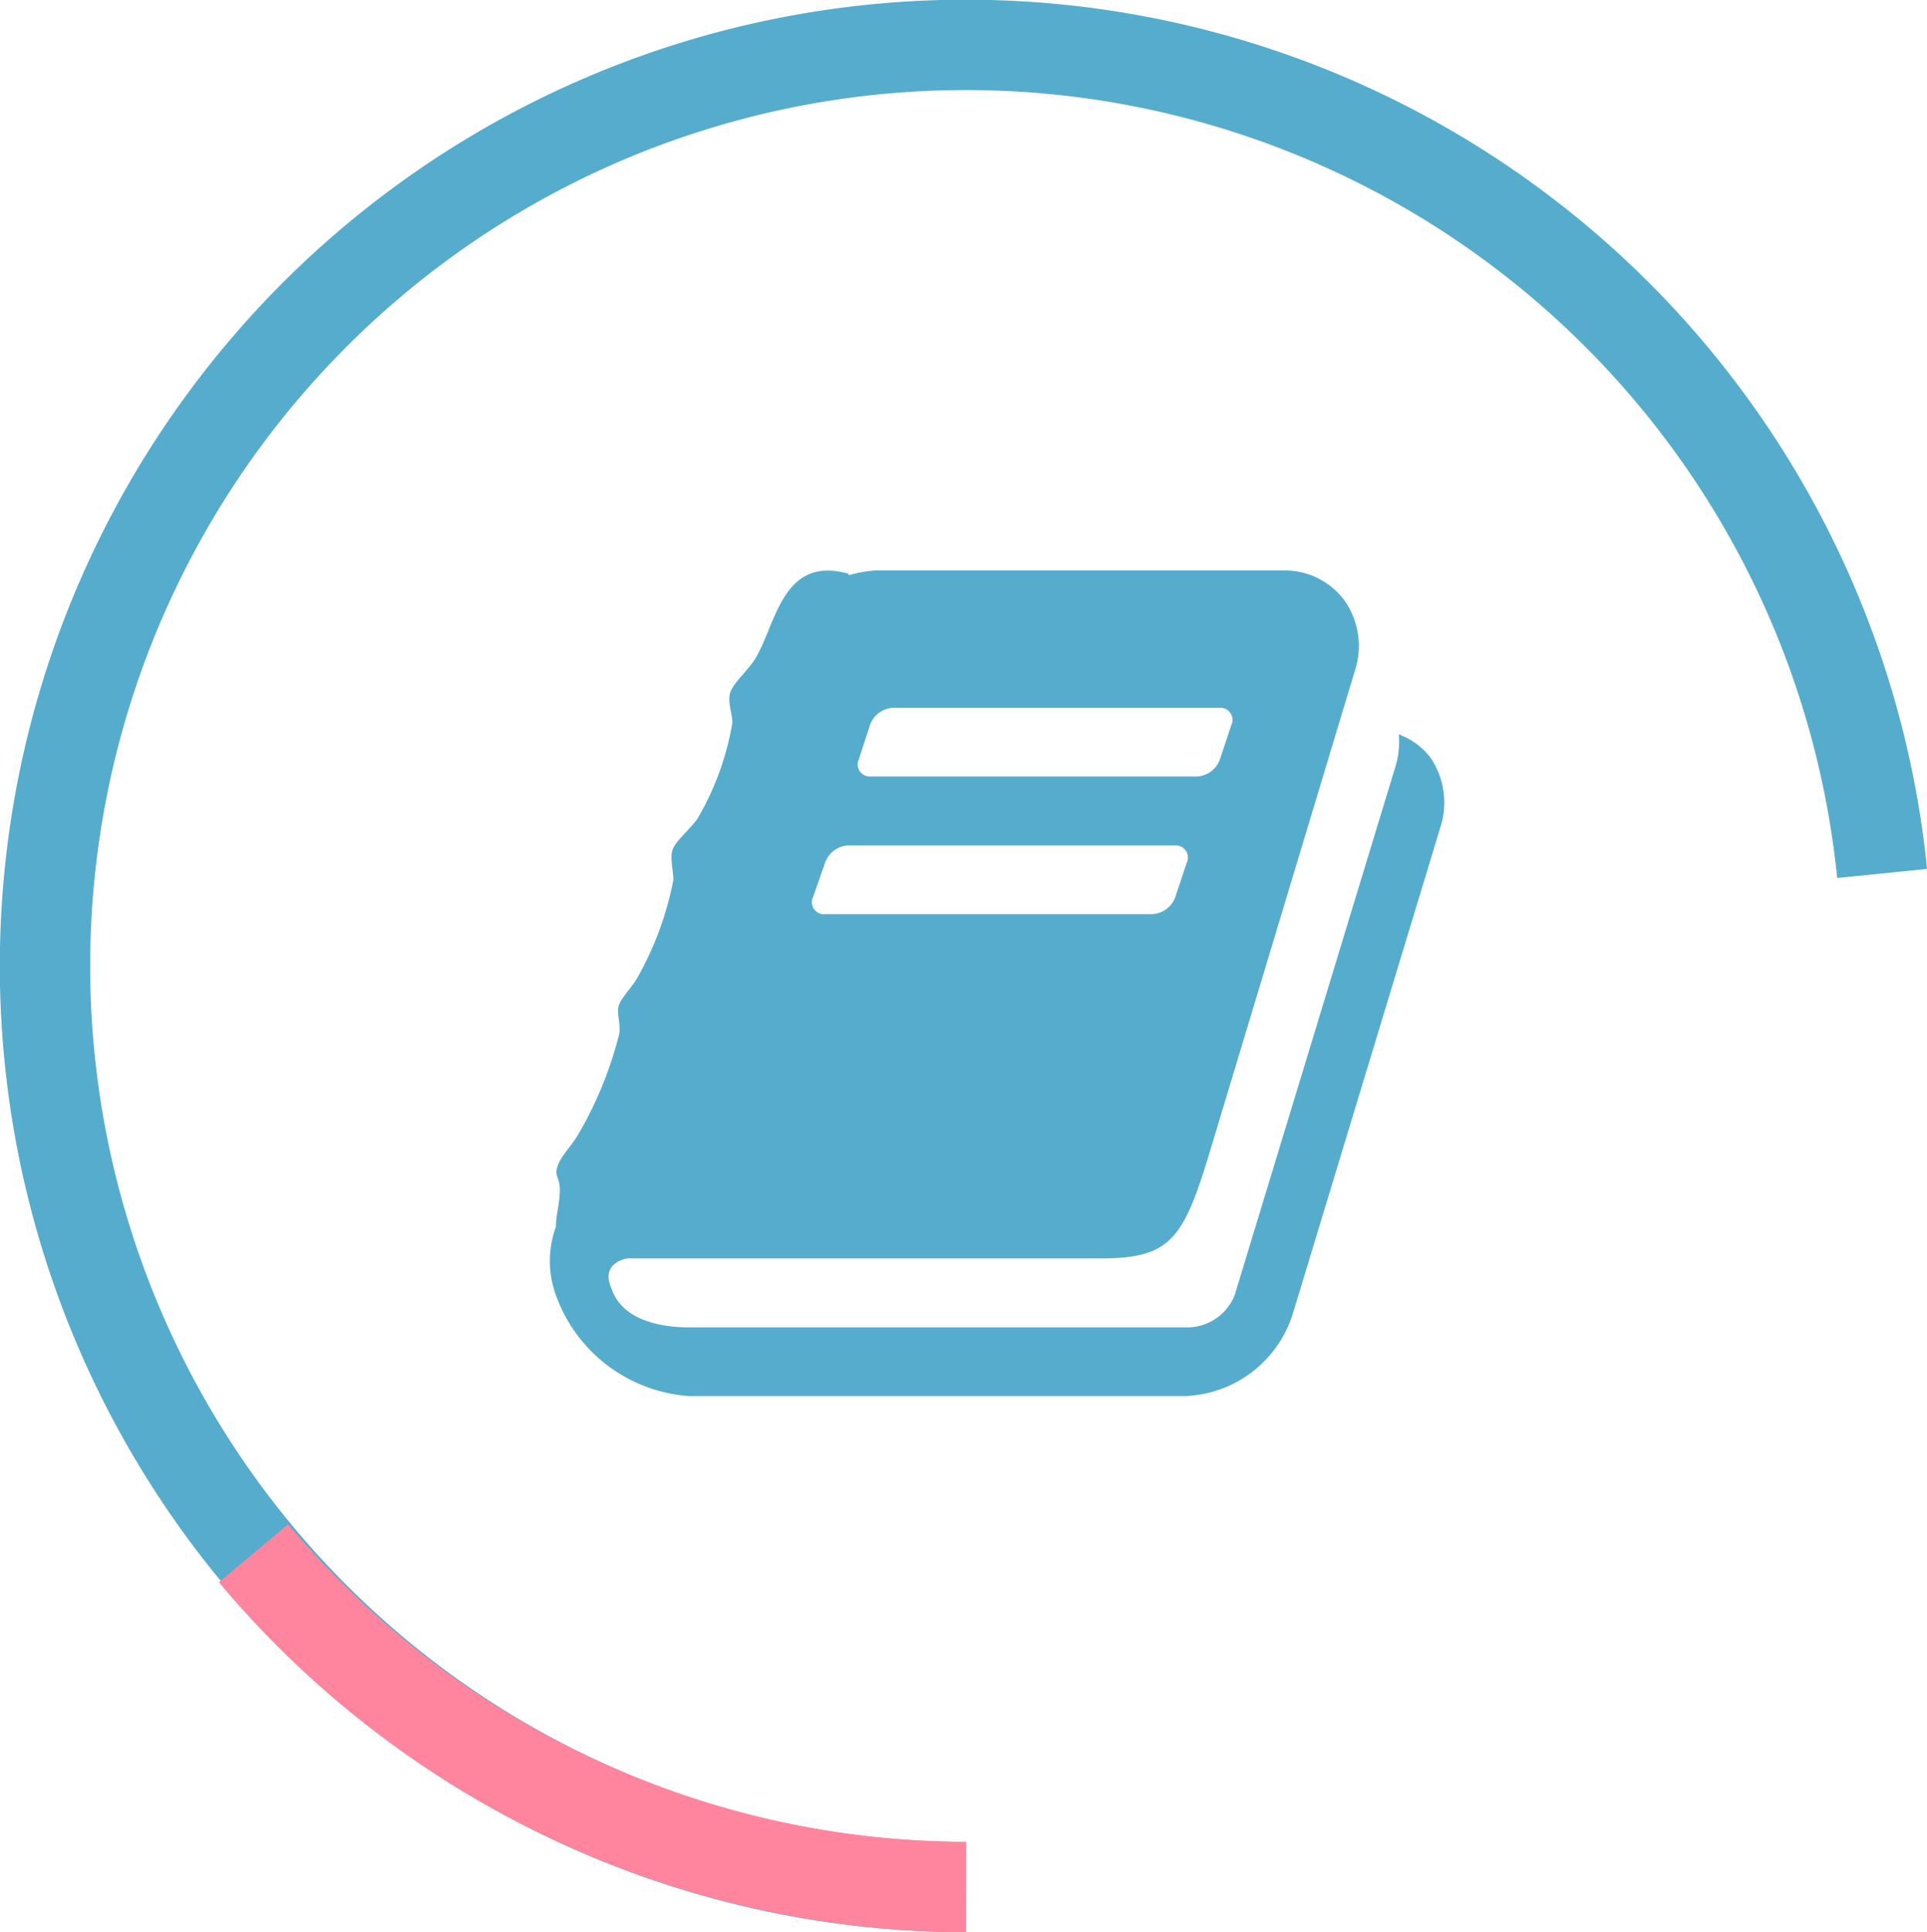 <svg xmlns="http://www.w3.org/2000/svg" viewBox="0 0 63.99 64.15"><defs><style>.cls-1,.cls-2{fill:none;stroke-miterlimit:10;stroke-width:3px;}.cls-1{stroke:#56accc;}.cls-2{stroke:#ff859f;}.cls-3{fill:#56accc;}</style></defs><title>アセット 18</title><g id="レイヤー_2" data-name="レイヤー 2"><g id="icon"><g id="circle"><g id="blue"><path class="cls-1" d="M32.08,62.65A30.58,30.58,0,1,1,62.5,29"/></g><g id="pink"><path class="cls-2" d="M8.42,51.57A30.93,30.93,0,0,0,32.08,62.65"/></g></g><g id="icon-2" data-name="icon"><path class="cls-3" d="M47.83,27.47,42.92,43.65a3.9,3.9,0,0,1-3.55,2.7H22.89A5.07,5.07,0,0,1,18.46,43a3.31,3.31,0,0,1,0-2.27c0-.36.11-.71.13-1.14s-.14-.52-.11-.73c.07-.43.45-.73.73-1.21a12.74,12.74,0,0,0,1.34-3.27c.09-.34-.09-.73,0-1s.43-.59.61-.91a10.73,10.73,0,0,0,1.2-3.25c0-.37-.14-.79,0-1.07s.52-.59.79-.95A9.4,9.4,0,0,0,24.32,24c0-.3-.14-.61-.09-.93s.5-.7.79-1.11c.75-1.11.89-3.55,3.16-2.91l0,.05a4.07,4.07,0,0,1,.91-.16H42.65a2.47,2.47,0,0,1,2,1A2.63,2.63,0,0,1,45,22.24L40.12,38.42c-.84,2.75-1.3,3.36-3.57,3.36H21a.83.83,0,0,0-.68.27c-.14.21-.16.38,0,.77.36,1,1.59,1.25,2.57,1.25H39.38A1.7,1.7,0,0,0,41,43l5.36-17.62a2.86,2.86,0,0,0,.09-1,2.38,2.38,0,0,1,1.05.77A2.66,2.66,0,0,1,47.83,27.47ZM27.42,30.35H38.28a.86.86,0,0,0,.75-.57l.38-1.14a.4.4,0,0,0-.39-.57H28.15a.86.86,0,0,0-.75.57L27,29.78A.4.4,0,0,0,27.42,30.35Zm1.48-4.57H39.76a.86.86,0,0,0,.75-.57l.38-1.14a.4.4,0,0,0-.39-.57H29.64a.86.86,0,0,0-.75.57l-.37,1.14A.4.4,0,0,0,28.9,25.78Z"/></g></g></g></svg>